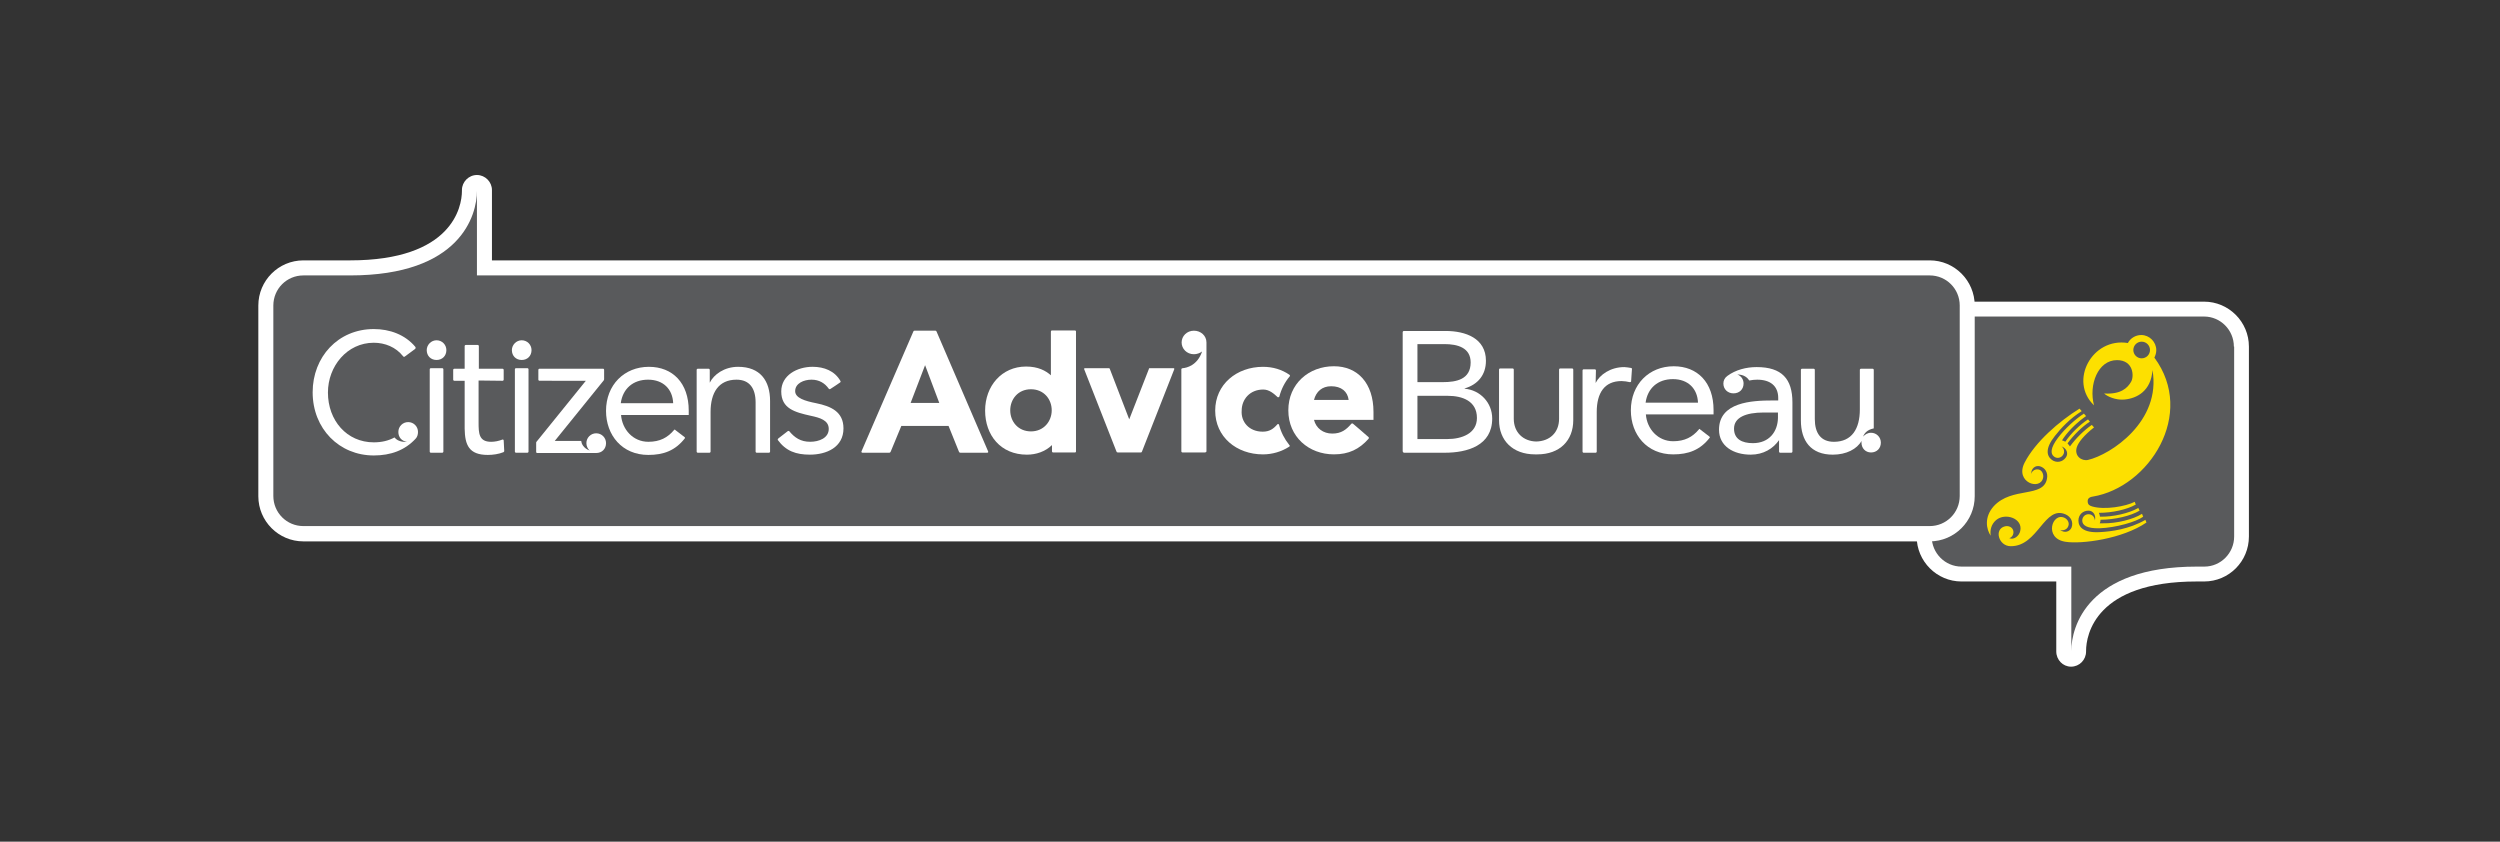 <?xml version="1.0" encoding="utf-8"?>
<!-- Generator: Adobe Illustrator 16.0.0, SVG Export Plug-In . SVG Version: 6.00 Build 0)  -->
<!DOCTYPE svg PUBLIC "-//W3C//DTD SVG 1.1//EN" "http://www.w3.org/Graphics/SVG/1.1/DTD/svg11.dtd">
<svg version="1.1" id="Layer_1" xmlns="http://www.w3.org/2000/svg" xmlns:xlink="http://www.w3.org/1999/xlink" x="0px" y="0px"
	 width="300px" height="101px" viewBox="0 0 300 101" enable-background="new 0 0 300 101" xml:space="preserve">
<rect x="0" y="0" width="300" height="101" fill="#333333" stroke="none"/>
<g id="DESKTOP">
	<g id="CAB-77-TOPIC-_x26_-LEGAL-DETAILS" transform="translate(-130, -8)">
		<g id="Group-16" transform="translate(0, -2)">
			<g id="LOGO-hor" transform="translate(130, 10)">
				<g id="Group-32" transform="translate(199, 15)">
					<g id="Group-29">
						<path id="Shape" fill="#FFFFFF" d="M51.328,63.181c0,0.992-0.787,1.819-1.804,1.819c-0.983,0-1.771-0.827-1.771-1.819v-8.403
							H36.377c-2.951,0-5.377-2.415-5.377-5.393V26.591c0-2.978,2.394-5.393,5.377-5.393h29.115c2.95,0,5.377,2.415,5.377,5.393
							v22.794c0,2.978-2.394,5.393-5.377,5.393h-0.886c-12.131,0-13.278,6.385-13.278,8.337V63.181z"/>
						<path id="Shape_1_" fill="#595A5C" d="M69.065,26.591c0-1.985-1.606-3.606-3.573-3.606H36.377
							c-1.967,0-3.574,1.621-3.574,3.606v22.794c0,1.985,1.607,3.606,3.574,3.606h13.181v10.123c0-2.911,1.935-10.123,15.081-10.123
							h0.886c1.968,0,3.573-1.621,3.573-3.606V26.591H69.065z"/>
					</g>
					<path id="Combined-Shape" fill="#FDE000" d="M56.344,26.161c0.295-0.563,0.918-0.959,1.607-0.959
						c0.983,0,1.803,0.827,1.803,1.819c0,0.331-0.098,0.628-0.229,0.893c5.017,6.782-0.655,15.549-7.377,16.674
						c-0.459,0.066-0.655,0.265-0.623,0.629c0.033,0.363,0.229,0.463,0.558,0.563c1.476,0.43,4,0,5.082-0.563l0.131,0.33
						c-1.049,0.596-2.819,0.993-4.426,0.993c0.065,0.132,0.098,0.298,0.131,0.463c1.639,0.033,3.476-0.431,4.492-0.992l0.098-0.066
						l0.164,0.331c-1.049,0.629-2.983,1.092-4.688,1.092c0,0.165-0.032,0.297-0.099,0.43h0.361c1.705,0.033,3.705-0.496,4.688-1.125
						h0.032l0.131,0.331c-0.786,0.596-3.245,1.323-5.245,1.39c-1.509,0.033-2.065-0.364-2.065-0.926
						c0-0.431,0.328-0.762,0.754-0.762s0.754,0.331,0.754,0.762c0.197-0.662-0.229-1.191-0.754-1.191
						c-0.688,0-1.213,0.496-1.213,1.191c0,0.793,0.623,1.488,2.524,1.389c1.442-0.066,3.573-0.363,5.476-1.455l0.032-0.033
						l0.132,0.33c-2.886,1.985-7.804,2.614-9.705,2.316c-2.656-0.396-1.607-3.573-0.131-2.879c0.359,0.166,0.623,0.596,0.459,0.993
						c-0.132,0.397-0.591,0.595-0.984,0.463c0.558,0.431,1.181,0.198,1.377-0.298c0.23-0.629-0.065-1.257-0.688-1.555
						c-2.591-1.191-3.313,3.838-6.623,3.805c-1.443,0-2.033-2.051-0.689-2.382c0.394-0.1,0.853,0.065,0.984,0.463
						c0.131,0.397-0.066,0.827-0.459,0.96c0.557,0.23,1.18-0.266,1.311-0.861c0.361-1.488-1.77-2.249-2.885-1.322
						c-0.623,0.529-0.754,1.257-0.656,1.885c-0.523-0.76-0.819-2.216,0.361-3.539c2.196-2.383,5.967-0.959,6.393-3.309
						c0.132-0.695-0.196-1.29-0.852-1.488c-0.525-0.133-1.049,0.231-1.049,0.926c0.098-0.396,0.523-0.629,0.918-0.529
						c0.393,0.1,0.59,0.563,0.523,0.959c-0.295,1.621-3.441,0.596-2.229-1.786c1.278-2.481,4.131-4.962,6.59-6.484l0.262,0.298
						c-1.409,0.893-2.491,2.05-3.213,2.977c-1.18,1.489-1.016,2.382-0.36,2.878c0.558,0.397,1.278,0.266,1.673-0.297
						c0.327-0.431,0.131-1.092-0.525-1.324c0.328,0.232,0.426,0.729,0.164,1.059c-0.229,0.332-0.721,0.431-1.049,0.166
						c-0.459-0.331-0.459-1.025,0.459-2.25c0.852-1.125,2.098-2.25,3.114-2.911l0.263,0.298c-0.918,0.629-1.967,1.588-2.689,2.613
						l-0.196,0.298c0.132,0.033,0.263,0.1,0.394,0.165c0.722-1.059,1.771-2.051,2.722-2.679l0.229,0.265
						c-0.918,0.596-1.935,1.588-2.689,2.614c0.1,0.1,0.197,0.231,0.296,0.363c0.722-0.992,1.704-1.951,2.623-2.58l0.263,0.298
						c-1.214,0.96-1.869,1.786-2.066,2.382c-0.328,1.059,0.59,1.688,1.345,1.521c2.722-0.628,8.819-4.631,7.737-10.785
						c-0.164,2.515-1.869,3.408-3.377,3.54c-1.049,0.099-2.098-0.397-2.426-0.728c2,0.132,2.819-0.662,3.246-1.422
						c0.359-0.628,0.295-2.581-1.705-2.581c-2.295,0-3.41,2.978-2.754,5.426C49.229,30.727,52.049,25.466,56.344,26.161z M57,27
						c0,0.552,0.448,1,1,1s1-0.448,1-1s-0.448-1-1-1S57,26.448,57,27z"/>
				</g>
				<g id="Group-31">
					<g id="Group-28">
						<path id="Shape_2_" fill="#FFFFFF" d="M55.432,22.806c0-0.985,0.819-1.806,1.801-1.806c0.983,0,1.801,0.821,1.801,1.806v8.438
							h172.529c2.98,0,5.403,2.43,5.403,5.418v22.886c0,2.988-2.423,5.418-5.403,5.418H36.404c-2.98,0-5.404-2.43-5.404-5.418
							V36.663c0-2.988,2.423-5.418,5.404-5.418h5.6c12.249,0,13.428-6.403,13.428-8.34V22.806z"/>
						<path id="Shape_3_" fill="#595A5C" d="M32.801,59.517c0,2.003,1.605,3.612,3.603,3.612h195.16
							c1.997,0,3.603-1.609,3.603-3.612V36.663c0-2.003-1.605-3.612-3.603-3.612H57.233c0,0,0-7.224,0-10.146
							c0,2.922-1.965,10.146-15.229,10.146h-5.6c-1.998,0-3.603,1.609-3.603,3.612V59.517z"/>
					</g>
					<g id="Group-30" transform="translate(6.223, 18.388)">
						<g id="Group-25">
							<path id="Shape_4_" fill="#FFFFFF" d="M68.27,29.997c0.229-1.708,1.441-2.824,3.275-2.824s2.948,1.149,3.013,2.824H68.27z
								 M74.689,33.182c-0.786,0.952-1.736,1.445-3.111,1.445c-1.834,0-3.144-1.479-3.275-3.219h8.122v-0.525
								c0-3.316-1.932-5.253-4.782-5.253c-2.947,0-5.142,2.167-5.142,5.287c0,2.922,1.932,5.286,5.076,5.286
								c1.834,0,3.242-0.525,4.389-2.003c0.033-0.033,0-0.098-0.033-0.131c-0.098-0.066-1.114-0.854-1.114-0.854
								C74.787,33.149,74.722,33.149,74.689,33.182z"/>
							<path id="Shape_5_" fill="#FFFFFF" d="M87.102,34.397c0.982,1.346,2.194,1.773,3.864,1.773c1.998,0,4.028-0.887,4.028-3.152
								c0-2.003-1.506-2.66-3.275-3.021c-1.343-0.263-2.522-0.624-2.522-1.445c0-0.952,1.048-1.379,1.965-1.379
								s1.604,0.427,2.063,1.083c0.033,0.033,0.098,0.099,0.197,0.033c0.033,0,1.179-0.788,1.179-0.788
								c0.065-0.066,0.065-0.131,0.033-0.164c-0.688-1.215-1.965-1.708-3.34-1.708c-1.867,0-3.766,1.018-3.766,2.955
								c0,2.069,1.637,2.496,3.537,2.922c1.081,0.23,2.162,0.525,2.162,1.576c0,1.083-1.146,1.544-2.227,1.544
								c-1.146,0-1.867-0.493-2.521-1.281c-0.033-0.033-0.099-0.033-0.164,0c-0.065,0.065-1.146,0.887-1.146,0.887
								C87.102,34.298,87.102,34.364,87.102,34.397"/>
							<g id="Group" transform="translate(13.755, 1.313)">
								<path id="Shape_6_" fill="#FFFFFF" d="M31.229,22.314c0,0.689,0.491,1.182,1.179,1.182c0.688,0,1.179-0.493,1.179-1.182
									c0-0.657-0.524-1.182-1.179-1.182C31.753,21.132,31.229,21.69,31.229,22.314"/>
								<path id="Shape_7_" fill="#FFFFFF" d="M31.59,24.612c0-0.066,0.065-0.131,0.131-0.131h1.375
									c0.065,0,0.131,0.065,0.131,0.131v9.884c0,0.065-0.065,0.131-0.131,0.131H31.72c-0.065,0-0.131-0.065-0.131-0.131V24.612z"
									/>
							</g>
							<path id="Shape_8_" fill="#FFFFFF" d="M51.207,27.272v5.024c0,1.313,0.033,2.332,1.506,2.332c0.458,0,0.917-0.1,1.343-0.264
								c0.033-0.033,0.164,0,0.164,0.099c0,0.065,0.066,1.28,0.066,1.28c0,0.033-0.033,0.1-0.099,0.132
								c-0.557,0.229-1.277,0.328-1.867,0.328c-2.292,0-2.751-1.215-2.784-3.151v-5.747h-1.245c-0.065,0-0.131-0.065-0.131-0.131
								v-1.182c0-0.065,0.065-0.131,0.131-0.131h1.245v-2.725c0-0.066,0.065-0.131,0.131-0.131h1.441
								c0.065,0,0.131,0.065,0.131,0.131v2.725h2.849c0.065,0,0.131,0.066,0.131,0.131v1.182c0,0.066-0.065,0.131-0.131,0.131
								L51.207,27.272z"/>
							<path id="Shape_9_" fill="#FFFFFF" d="M43.576,23.496c-0.033,0.033-1.245,0.919-1.245,0.919
								c-0.065,0.033-0.164,0-0.196-0.065c-0.852-1.083-2.162-1.609-3.504-1.609c-3.209,0-5.502,2.824-5.502,5.976
								c0,3.349,2.26,5.976,5.502,5.976c0.95,0,1.769-0.196,2.489-0.59c0.229,0.295,0.688,0.59,1.507,0.525
								c-0.623-0.066-1.048-0.525-1.048-1.183s0.524-1.182,1.179-1.182s1.179,0.525,1.179,1.182c0,0.328-0.099,0.624-0.295,0.821
								c-1.277,1.379-2.98,2.002-5.011,2.002c-4.126,0-7.336-3.185-7.336-7.584c0-4.236,3.045-7.585,7.336-7.585
								c1.899,0,3.766,0.657,5.011,2.167C43.642,23.331,43.674,23.43,43.576,23.496"/>
							<g id="Group-15" transform="translate(23.908, 1.313)">
								<path id="Shape_10_" fill="#FFFFFF" d="M31.295,22.314c0,0.689,0.491,1.182,1.179,1.182c0.688,0,1.179-0.493,1.179-1.182
									c0-0.657-0.524-1.182-1.179-1.182C31.819,21.132,31.295,21.69,31.295,22.314"/>
								<path id="Shape_11_" fill="#FFFFFF" d="M31.655,24.612c0-0.066,0.066-0.131,0.131-0.131h1.375
									c0.065,0,0.131,0.065,0.131,0.131v9.884c0,0.065-0.065,0.131-0.131,0.131h-1.375c-0.065,0-0.131-0.065-0.131-0.131V24.612z"
									/>
							</g>
							<path id="Shape_12_" fill="#FFFFFF" d="M60.344,34.528h3.177c0.033,0.296,0.229,0.854,1.015,1.149
								c-0.229-0.196-0.393-0.524-0.393-0.886c0-0.657,0.524-1.183,1.179-1.183c0.655,0,1.179,0.525,1.179,1.183
								c0,0.689-0.491,1.182-1.179,1.182h-7.074c-0.065,0-0.131-0.033-0.131-0.131v-1.117c0-0.065,0.033-0.098,0.065-0.131
								l5.895-7.29H58.51c-0.065,0-0.131-0.065-0.131-0.131v-1.182c0-0.065,0.065-0.131,0.131-0.131h7.631
								c0.098,0,0.131,0.066,0.131,0.131v1.117c0,0.065-0.033,0.131-0.033,0.131L60.344,34.528z"/>
							<path id="Shape_13_" fill="#FFFFFF" d="M84.58,35.94c-0.065,0-0.131-0.065-0.131-0.131v-5.911
								c0-1.675-0.721-2.726-2.292-2.726c-2.162,0-3.111,1.576-3.111,3.875v4.761c0,0.065-0.065,0.131-0.131,0.131h-1.408
								c-0.065,0-0.131-0.065-0.131-0.131v-9.818c0-0.065,0.065-0.131,0.131-0.131h1.31c0.065,0,0.131,0.066,0.131,0.131v1.543
								c0.492-0.985,1.736-1.904,3.406-1.904c2.653,0,3.832,1.674,3.832,4.104v6.075c0,0.065-0.066,0.131-0.131,0.131H84.58z"/>
						</g>
						<g id="Group-26" transform="translate(65.828, 0)">
							<path id="Shape_14_" fill="#FFFFFF" d="M79.471,33.412c0.818,0,1.277-0.328,1.769-0.886c0.065-0.066,0.163-0.033,0.196,0.065
								c0.229,0.886,0.655,1.708,1.212,2.397c0.099,0.099,0.099,0.165,0,0.229c-0.917,0.592-2.03,0.92-3.144,0.92
								c-3.177,0-5.732-2.102-5.732-5.254c0-3.152,2.587-5.253,5.732-5.253c1.211,0,2.26,0.328,3.176,0.952
								c0.099,0.065,0.066,0.164,0.033,0.197c-0.59,0.69-1.016,1.543-1.244,2.43c-0.033,0.065-0.164,0.098-0.197,0.065
								c-0.458-0.427-1.015-0.919-1.735-0.919c-1.604,0-2.587,1.182-2.587,2.528C76.85,32.23,77.833,33.412,79.471,33.412"/>
							<path id="Shape_15_" fill="#FFFFFF" d="M85.628,29.603h4.159c-0.131-1.018-0.885-1.642-2.096-1.642
								C86.61,27.961,85.89,28.585,85.628,29.603z M92.801,32h-7.173c0.262,1.018,1.113,1.641,2.194,1.641
								c1.08,0,1.67-0.459,2.293-1.182c0.032-0.033,0.098-0.065,0.195,0c0.033,0.033,1.475,1.248,1.867,1.609
								c0.065,0.065,0.033,0.164,0,0.197c-1.113,1.247-2.357,1.871-4.159,1.871c-3.013,0-5.47-2.102-5.47-5.287
								s2.457-5.287,5.47-5.287c2.849,0,4.749,2.036,4.749,5.484V32H92.801z"/>
							<path id="Shape_16_" fill="#FFFFFF" d="M49.177,30.851c0,1.346,0.95,2.529,2.489,2.529c1.54,0,2.489-1.215,2.489-2.529
								c0-1.346-0.95-2.528-2.489-2.528C50.094,28.322,49.177,29.537,49.177,30.851 M51.174,36.171
								c-3.144,0-5.011-2.332-5.011-5.287s1.998-5.287,4.913-5.287c1.441,0,2.358,0.493,2.98,1.051v-5.253
								c0-0.033,0.033-0.131,0.131-0.131h2.751c0.065,0,0.131,0.065,0.131,0.098v14.415c0,0.099-0.065,0.131-0.131,0.131h-2.62
								c-0.065,0-0.131-0.064-0.131-0.131v-0.755C53.369,35.809,52.288,36.171,51.174,36.171"/>
							<path id="Shape_17_" fill="#FFFFFF" d="M69.875,25.794c0.458-0.033,1.769-0.329,2.325-2.003
								c-0.262,0.197-0.623,0.328-0.982,0.328c-0.852,0-1.474-0.657-1.474-1.412c0-0.755,0.623-1.412,1.474-1.412
								c0.818,0,1.506,0.591,1.506,1.412v13.068c0,0.066-0.098,0.131-0.164,0.131h-2.718c-0.066,0-0.131-0.064-0.131-0.131v-9.883
								C69.744,25.827,69.809,25.794,69.875,25.794"/>
							<path id="Shape_18_" fill="#FFFFFF" d="M65.912,25.794h2.849c0.065,0,0.131,0.033,0.098,0.131l-3.864,9.851
								c-0.033,0.066-0.033,0.131-0.164,0.131h-2.718c-0.164,0-0.164-0.064-0.196-0.131l-3.865-9.851
								c-0.033-0.099,0.033-0.131,0.099-0.131h2.849c0.033,0,0.098,0,0.131,0.099l2.325,6.042l2.358-6.042
								C65.814,25.794,65.879,25.794,65.912,25.794"/>
							<path id="Shape_19_" fill="#FFFFFF" d="M37.223,29.964h3.439l-1.703-4.531L37.223,29.964z M40.203,21.296
								c0.098,0,0.131,0.099,0.131,0.099l6.19,14.382c0.033,0.099,0,0.164-0.131,0.164h-3.177c-0.131,0-0.164-0.065-0.196-0.131
								l-1.245-3.087h-5.666l-1.277,3.087c-0.033,0.065-0.065,0.131-0.197,0.131h-3.177c-0.098,0-0.164-0.065-0.131-0.164
								l6.223-14.382c0,0,0.033-0.099,0.131-0.099H40.203z"/>
						</g>
						<g id="Group-27" transform="translate(131.002, 0.328)">
							<path id="Shape_20_" fill="#FFFFFF" d="M60.247,29.603c0.229-1.708,1.44-2.824,3.274-2.824s2.948,1.149,3.013,2.824H60.247z
								 M66.665,32.787c-0.785,0.953-1.734,1.445-3.111,1.445c-1.834,0-3.144-1.478-3.274-3.218h8.122V30.49
								c0-3.316-1.932-5.254-4.781-5.254c-2.947,0-5.143,2.167-5.143,5.287c0,2.922,1.933,5.287,5.076,5.287
								c1.835,0,3.243-0.525,4.389-2.003c0.033-0.032,0-0.099-0.032-0.132c-0.099-0.065-1.113-0.854-1.113-0.854
								C66.731,32.723,66.665,32.755,66.665,32.787z"/>
							<path id="Shape_21_" fill="#FFFFFF" d="M32.867,28.782h3.636c1.768,0,3.504,0.624,3.504,2.66
								c0,1.871-1.834,2.528-3.537,2.528h-3.603V28.782z M32.867,22.576h3.242c1.572,0,3.144,0.427,3.144,2.2
								c0,2.036-1.702,2.364-3.34,2.364h-3.046V22.576z M31.131,35.481c0,0.065,0.065,0.131,0.131,0.131h4.88
								c2.718,0,5.698-0.854,5.698-4.104c0-1.905-1.441-3.415-3.308-3.58v-0.033c1.571-0.459,2.555-1.609,2.555-3.316
								c0-2.692-2.424-3.579-4.847-3.579h-5.012c-0.098,0-0.131,0.131-0.131,0.131v14.35H31.131z"/>
							<path id="Shape_22_" fill="#FFFFFF" d="M86.152,34.397c0-0.065,0-0.131,0-0.197c-0.524,0.953-1.802,1.643-3.438,1.643
								c-2.653,0-3.832-1.675-3.832-4.105v-6.075c0-0.065,0.065-0.131,0.131-0.131h1.408c0.065,0,0.131,0.066,0.131,0.131v5.911
								c0,1.675,0.721,2.726,2.293,2.726c2.161,0,3.111-1.576,3.111-3.875v-4.761c0-0.065,0.064-0.131,0.131-0.131h1.408
								c0.065,0,0.131,0.066,0.131,0.131v7.027c-0.818,0.164-1.146,0.623-1.277,0.984c0.229-0.262,0.557-0.459,0.949-0.459
								c0.656,0,1.18,0.525,1.18,1.182c0,0.689-0.491,1.182-1.18,1.182C86.643,35.579,86.152,35.086,86.152,34.397"/>
							<path id="Shape_23_" fill="#FFFFFF" d="M54.252,27.239c0.492-0.985,1.77-1.904,3.439-1.904c0.164,0,0.59,0.065,0.785,0.099
								c0.131,0.033,0.164,0.098,0.131,0.164c0,0.033-0.064,1.051-0.098,1.445c0,0.099-0.131,0.099-0.164,0.099
								c-0.229-0.066-0.721-0.131-0.982-0.131c-2.063,0-2.98,1.444-2.98,3.71v4.203v0.559c0,0.065-0.064,0.131-0.131,0.131h-1.44
								c-0.065,0-0.132-0.065-0.132-0.131v-9.752c0-0.066,0.066-0.131,0.132-0.131h1.343c0.065,0,0.131,0.065,0.131,0.131
								L54.252,27.239z"/>
							<path id="Shape_24_" fill="#FFFFFF" d="M76.129,30.785h-1.702c-2.161,0-3.569,0.591-3.569,1.938
								c0,1.247,0.949,1.74,2.26,1.74c1.965,0,2.979-1.38,3.012-3.021V30.785z M70.071,26.385c0.982-0.723,2.26-1.051,3.505-1.051
								c3.013,0,4.29,1.412,4.29,4.236v5.911c0,0.065-0.065,0.131-0.131,0.131h-1.343c-0.065,0-0.131-0.065-0.131-0.131v-1.379
								c-0.721,1.018-1.866,1.74-3.406,1.74c-2.063,0-3.799-1.018-3.799-2.988c0-3.316,3.93-3.514,6.452-3.514h0.654v-0.295
								c0-1.445-0.949-2.2-2.521-2.2c-0.328,0-0.622,0.033-0.949,0.099c-0.197-0.295-0.59-0.722-1.441-0.722
								c0.459,0.164,0.753,0.591,0.753,1.083c0,0.689-0.491,1.182-1.212,1.182c-0.688,0-1.211-0.493-1.211-1.182
								C69.581,26.943,69.744,26.615,70.071,26.385z"/>
							<path id="Shape_25_" fill="#FFFFFF" d="M44.297,25.498c0.064,0,0.131,0.066,0.131,0.131v5.911
								c0,1.642,1.146,2.692,2.686,2.726c1.637-0.033,2.75-1.084,2.75-2.726V25.63c0-0.065,0.066-0.131,0.131-0.131h1.441
								c0.066,0,0.131,0.066,0.131,0.131v6.075c0,2.43-1.604,4.104-4.322,4.104h-0.131h-0.131c-2.686,0-4.324-1.675-4.324-4.104
								V25.63c0-0.065,0.066-0.131,0.131-0.131H44.297z"/>
						</g>
					</g>
				</g>
			</g>
		</g>
	</g>
</g>
</svg>
